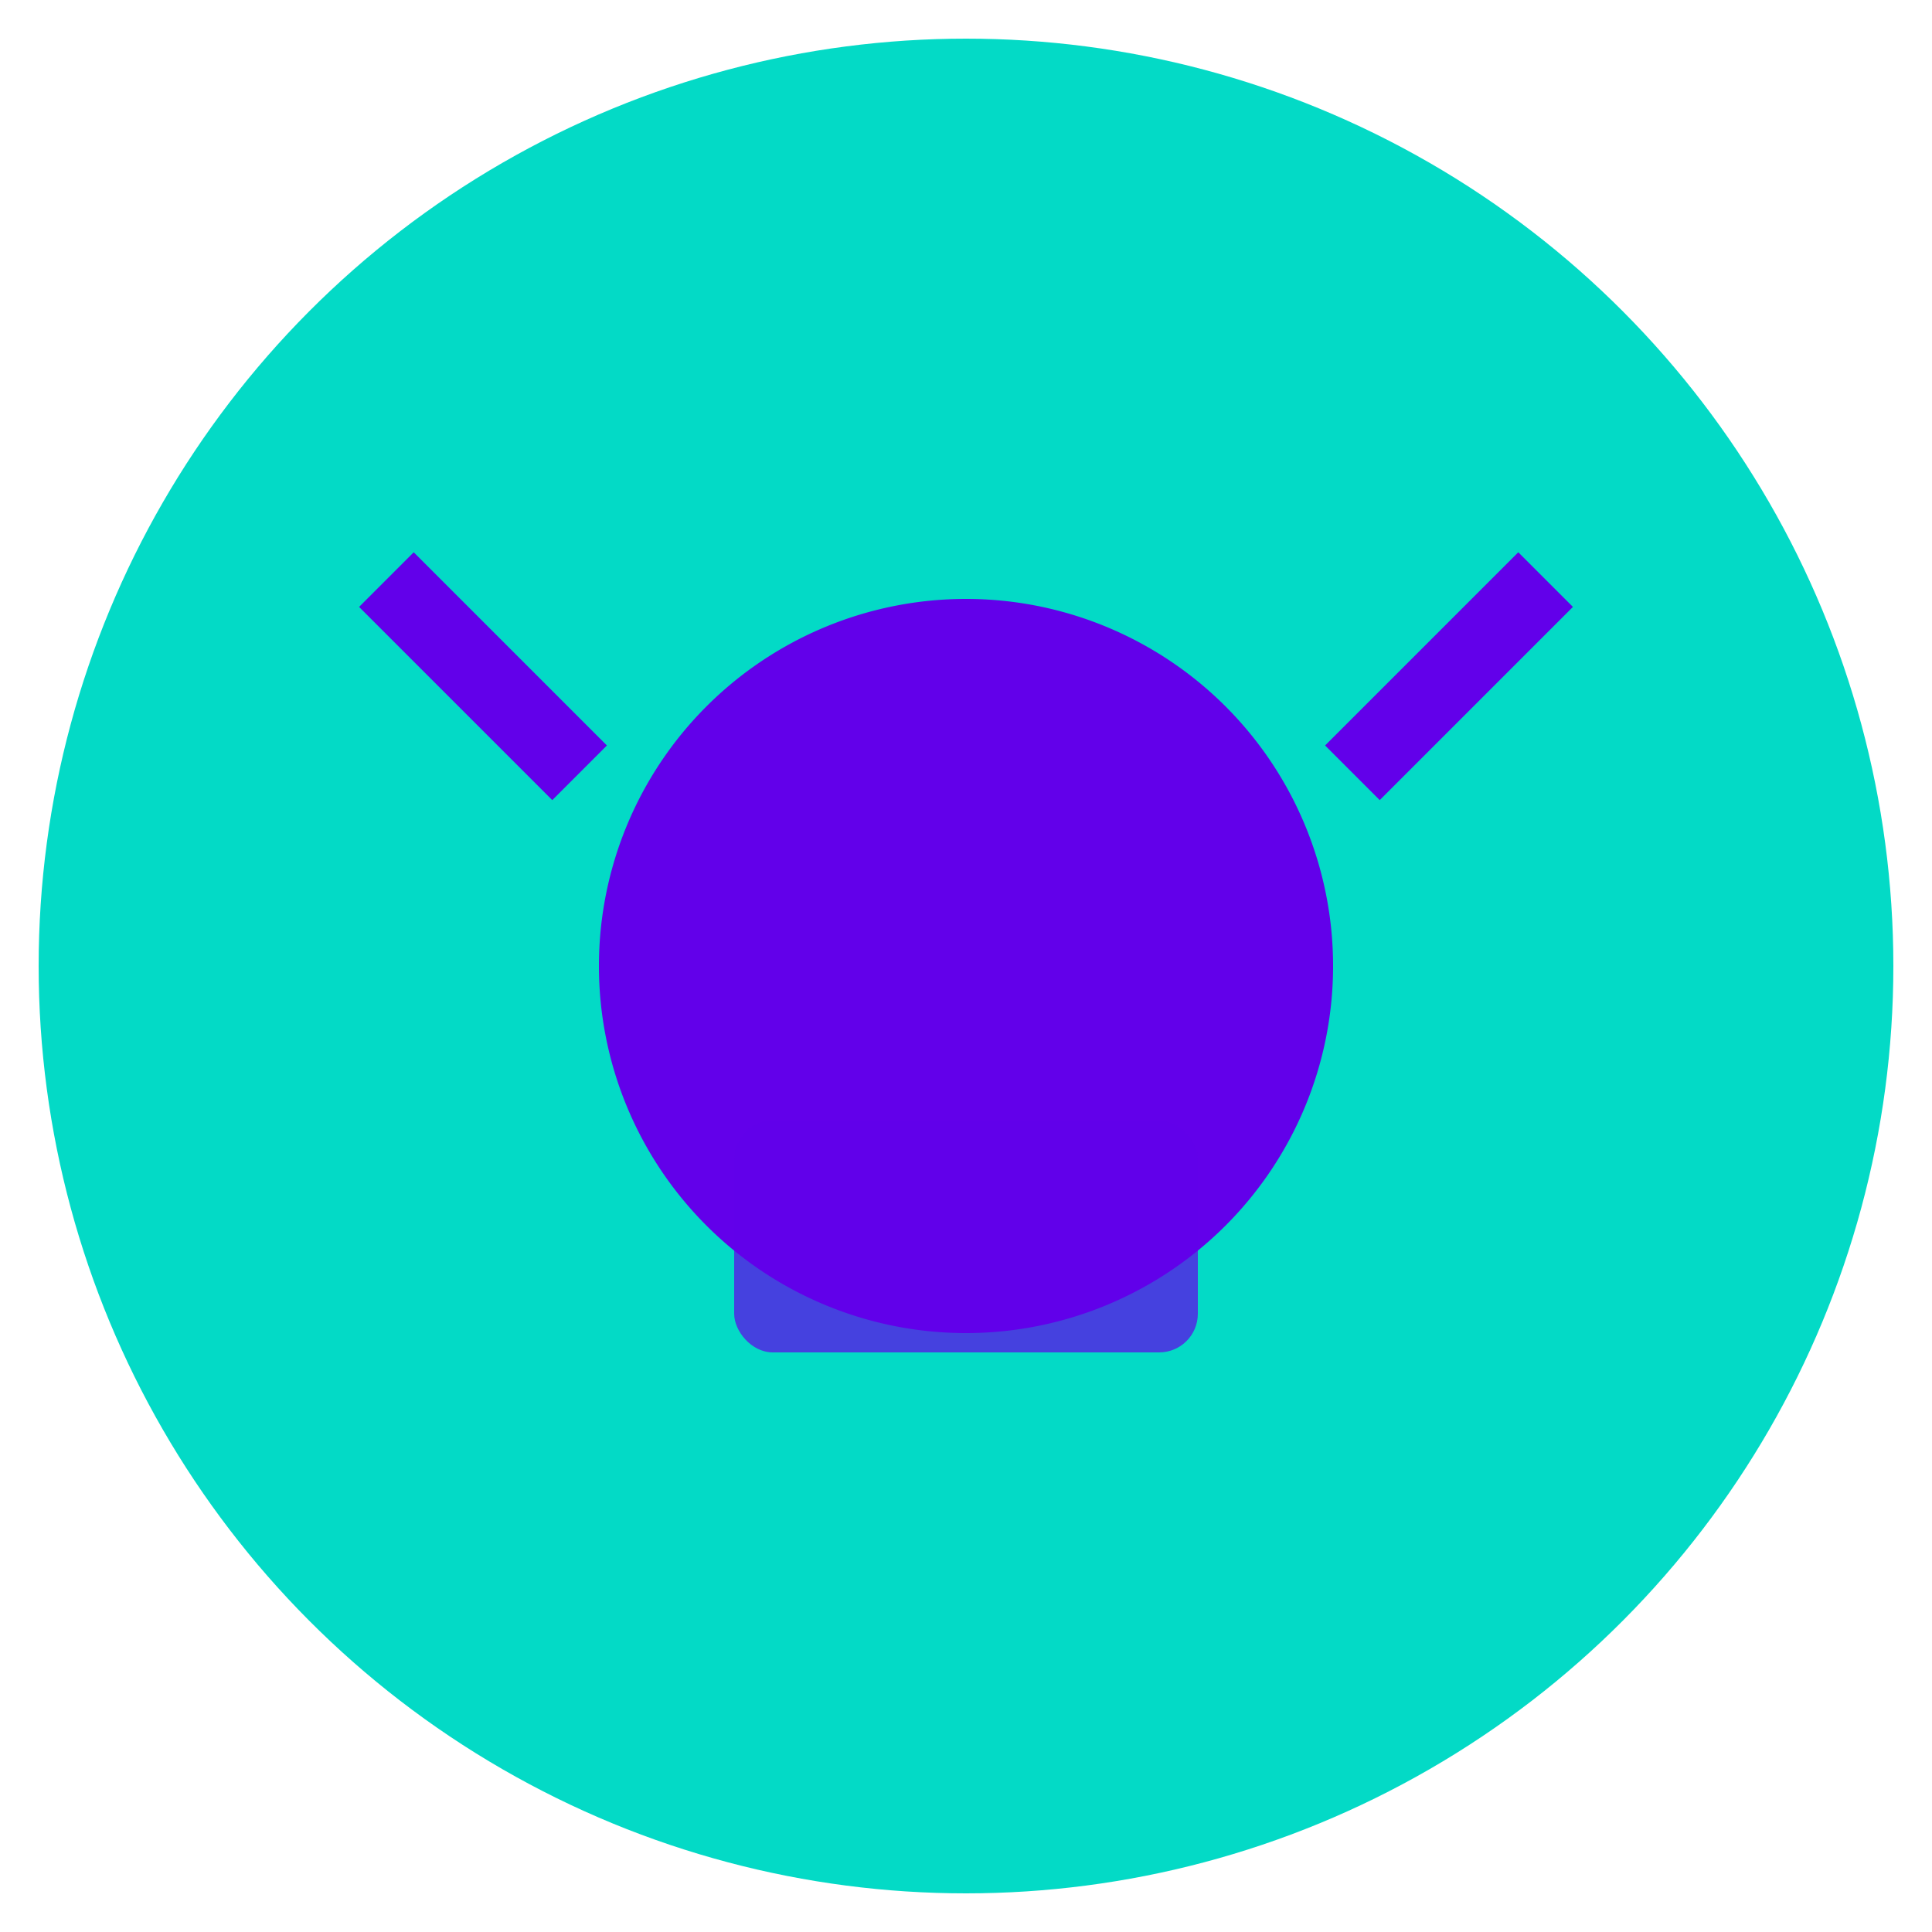 <?xml version="1.0" encoding="UTF-8"?>
<svg xmlns="http://www.w3.org/2000/svg" viewBox="0 0 100 100">
  <circle cx="50" cy="50" r="48" fill="#03DAC6"/>
  <path d="M30 50 A20 20 0 0 1 70 50 A20 20 0 0 1 30 50" fill="#6200EA" stroke="#03DAC6" stroke-width="2"/>
  <path d="M20 30 L30 40 M80 30 L70 40" stroke="#6200EA" stroke-width="4"/>
  <!-- Abstract VR headset representation -->
  <rect x="38" y="58" width="24" height="12" rx="2" fill="#6200EA" opacity="0.7"/>
</svg>
